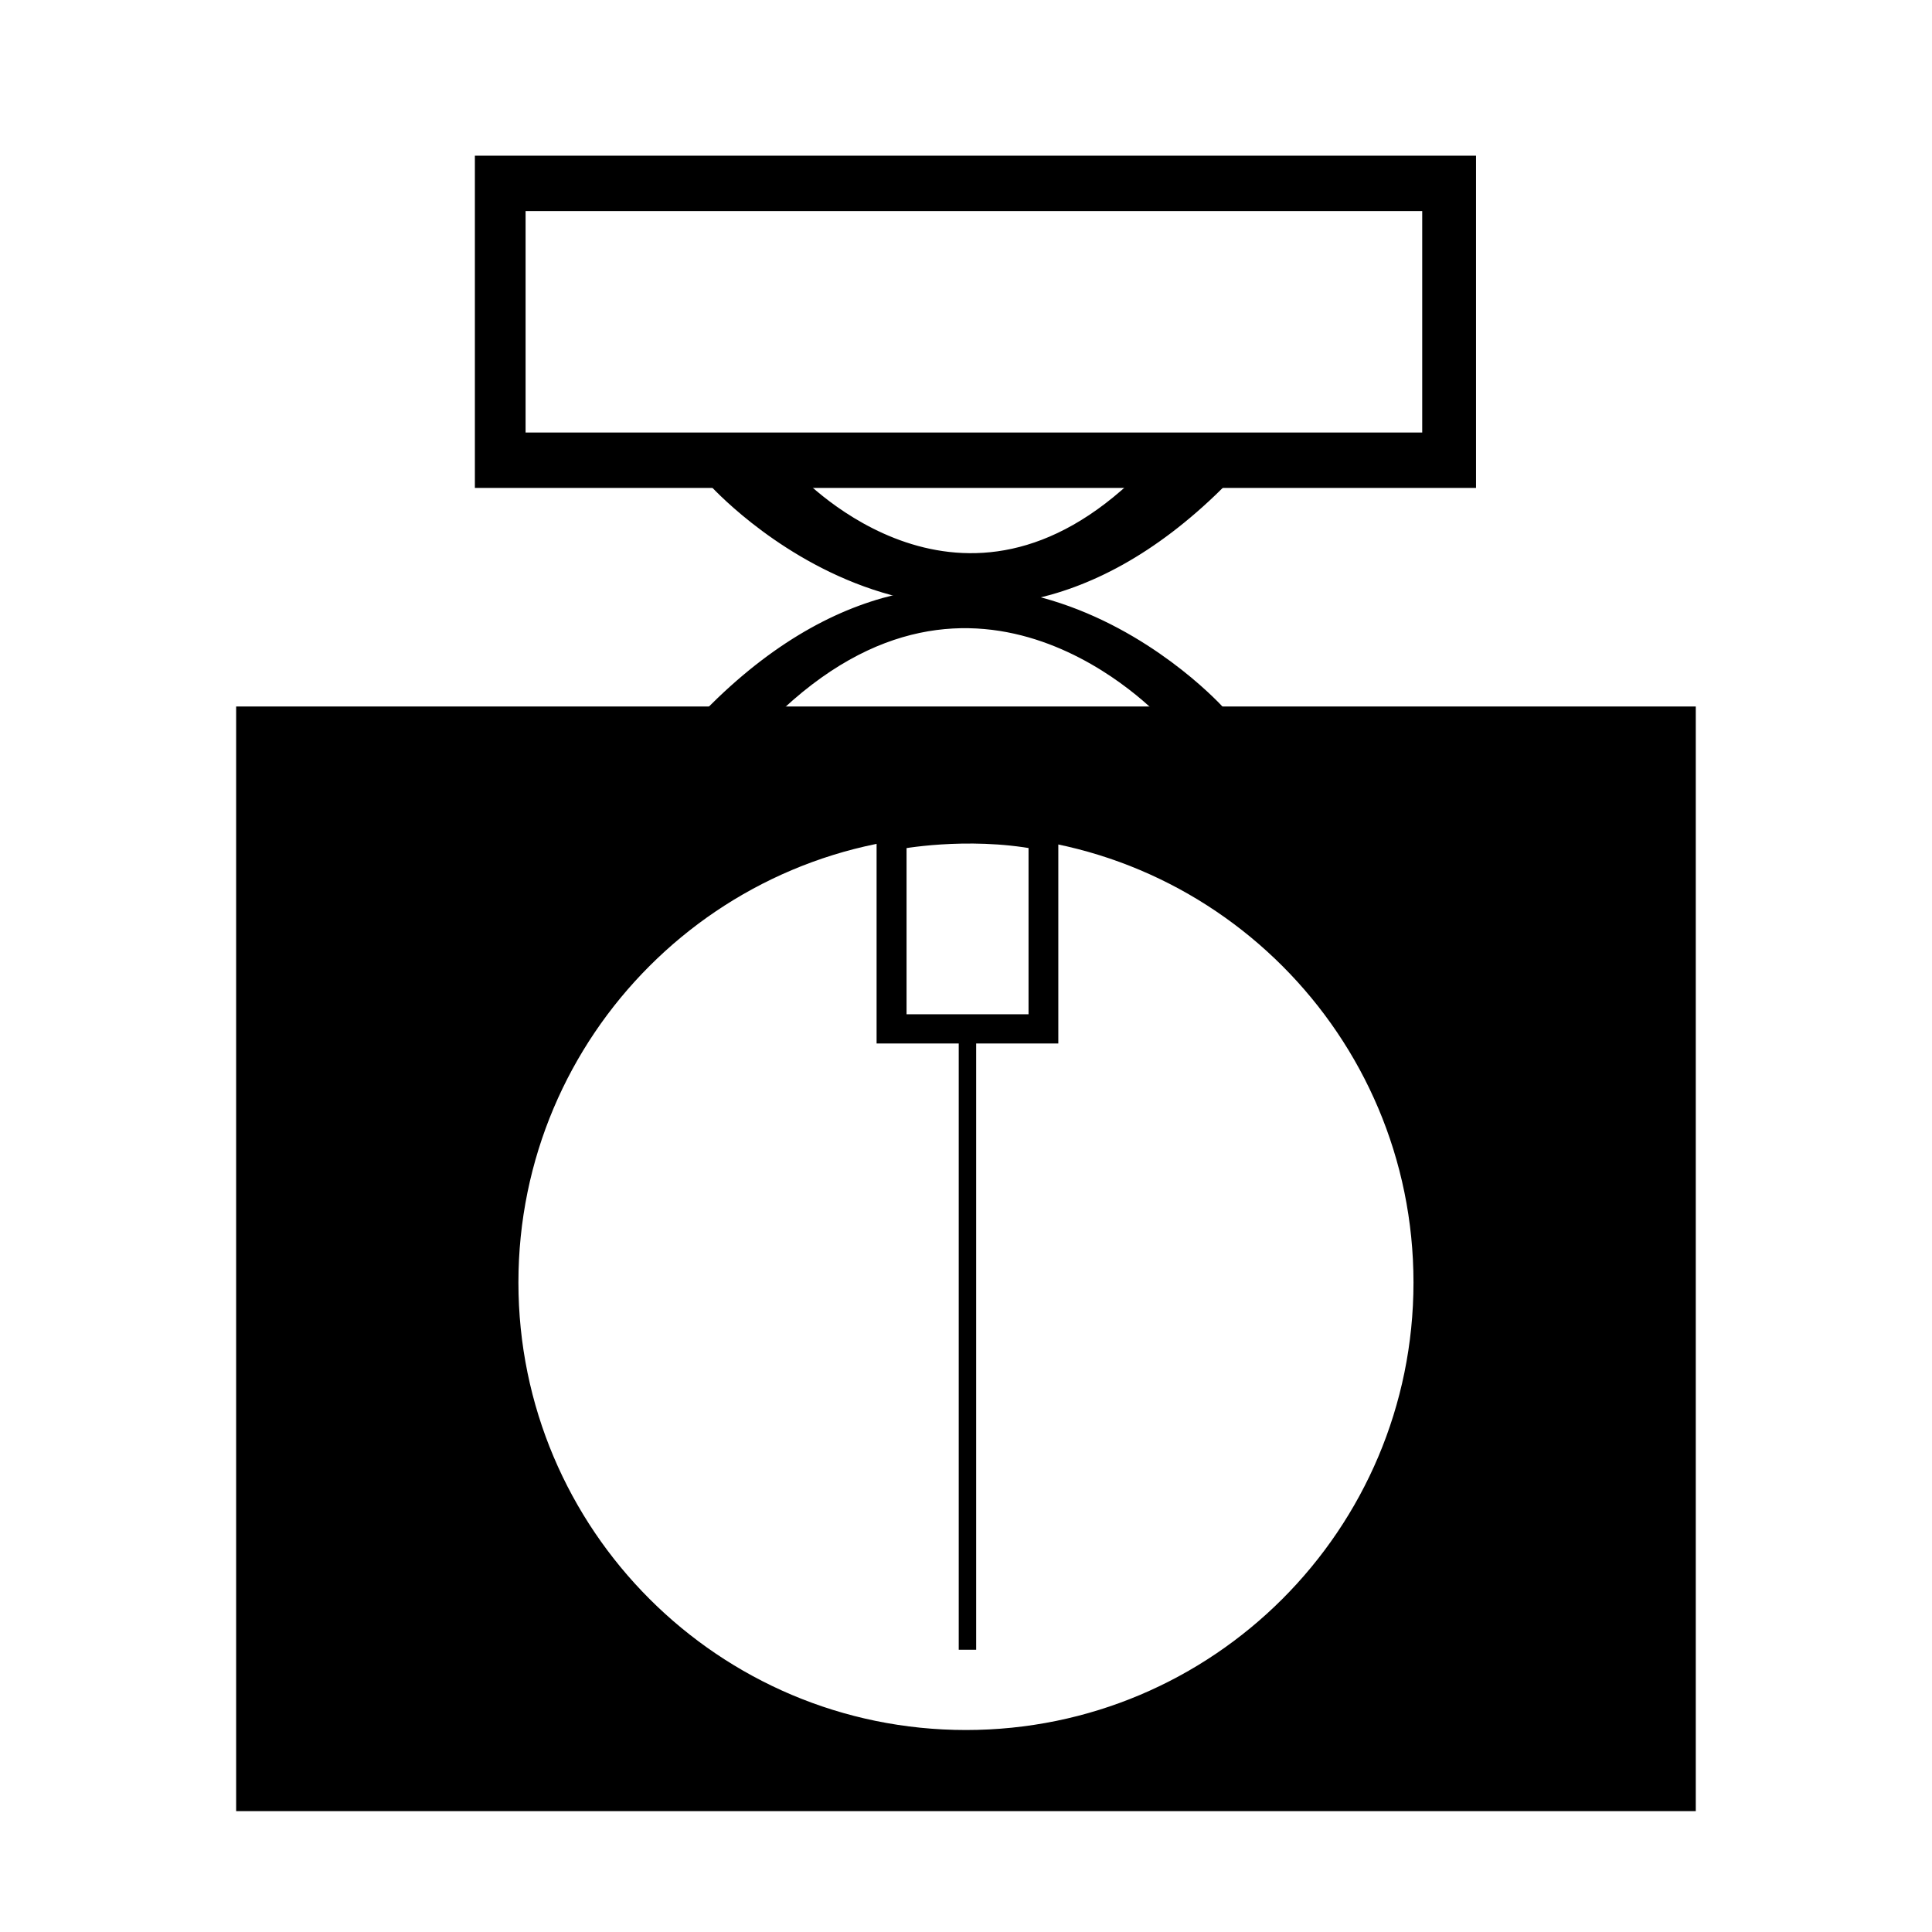 <?xml version="1.0" encoding="UTF-8"?>
<!-- Uploaded to: ICON Repo, www.iconrepo.com, Generator: ICON Repo Mixer Tools -->
<svg width="800px" height="800px" version="1.1" viewBox="144 144 512 512" xmlns="http://www.w3.org/2000/svg">
 <defs>
  <clipPath id="a">
   <path d="m148.09 262h503.81v389.9h-503.81z"/>
  </clipPath>
 </defs>
 <path d="m209.11 333.76v287.71h381.79v-287.71zm190.89 271.25c-66.895 0-121.12-54.23-121.12-121.12 0-66.895 54.23-121.12 121.12-121.12 66.891 0 121.12 54.227 121.12 121.12 0 66.895-54.23 121.12-121.12 121.12z"/>
 <g clip-path="url(#a)">
  <path transform="matrix(5.038 0 0 5.038 148.09 148.09)" d="m12.11 36.852v57.106h75.78v-57.106zm37.89 53.839c-13.278 0-24.042-10.764-24.042-24.041 0-13.278 10.764-24.042 24.042-24.042 13.277 0 24.041 10.763 24.041 24.042 0 13.278-10.764 24.041-24.041 24.041z" fill="none" stroke="#000000" stroke-miterlimit="10"/>
 </g>
 <path transform="matrix(5.038 0 0 5.038 148.09 148.09)" d="m60.768 36.747 2.424 0.018s-12.38-13.836-26.227-0.188l2.575 0.019c11.026-10.849 20.895-0.215 21.228 0.15z" stroke="#000000" stroke-miterlimit="10"/>
 <path transform="matrix(5.038 0 0 5.038 148.09 148.09)" d="m59.418 24.515c-9.578 9.407-18.167 0.426-18.685-0.134l-3.847-0.027s12.379 13.836 26.226 0.188z" stroke="#000000" stroke-miterlimit="10"/>
 <path transform="matrix(5.038 0 0 5.038 148.09 148.09)" d="m45.799 36.93v16.649h8.559v-16.649zm7.993 16.112h-7.417v-9.667s3.626-0.708 7.417 0z" stroke="#000000" stroke-miterlimit="10"/>
 <path transform="matrix(5.038 0 0 5.038 148.09 148.09)" d="m49.87 53.094h0.417v32.625h-0.417z" stroke="#000000" stroke-miterlimit="10" stroke-width=".5"/>
 <path transform="matrix(5.038 0 0 5.038 148.09 148.09)" d="m24.668 7.878v16.476h51.662v-16.476zm49.832 14.562h-48.165v-12.648h48.165z" stroke="#000000" stroke-miterlimit="10"/>
</svg>